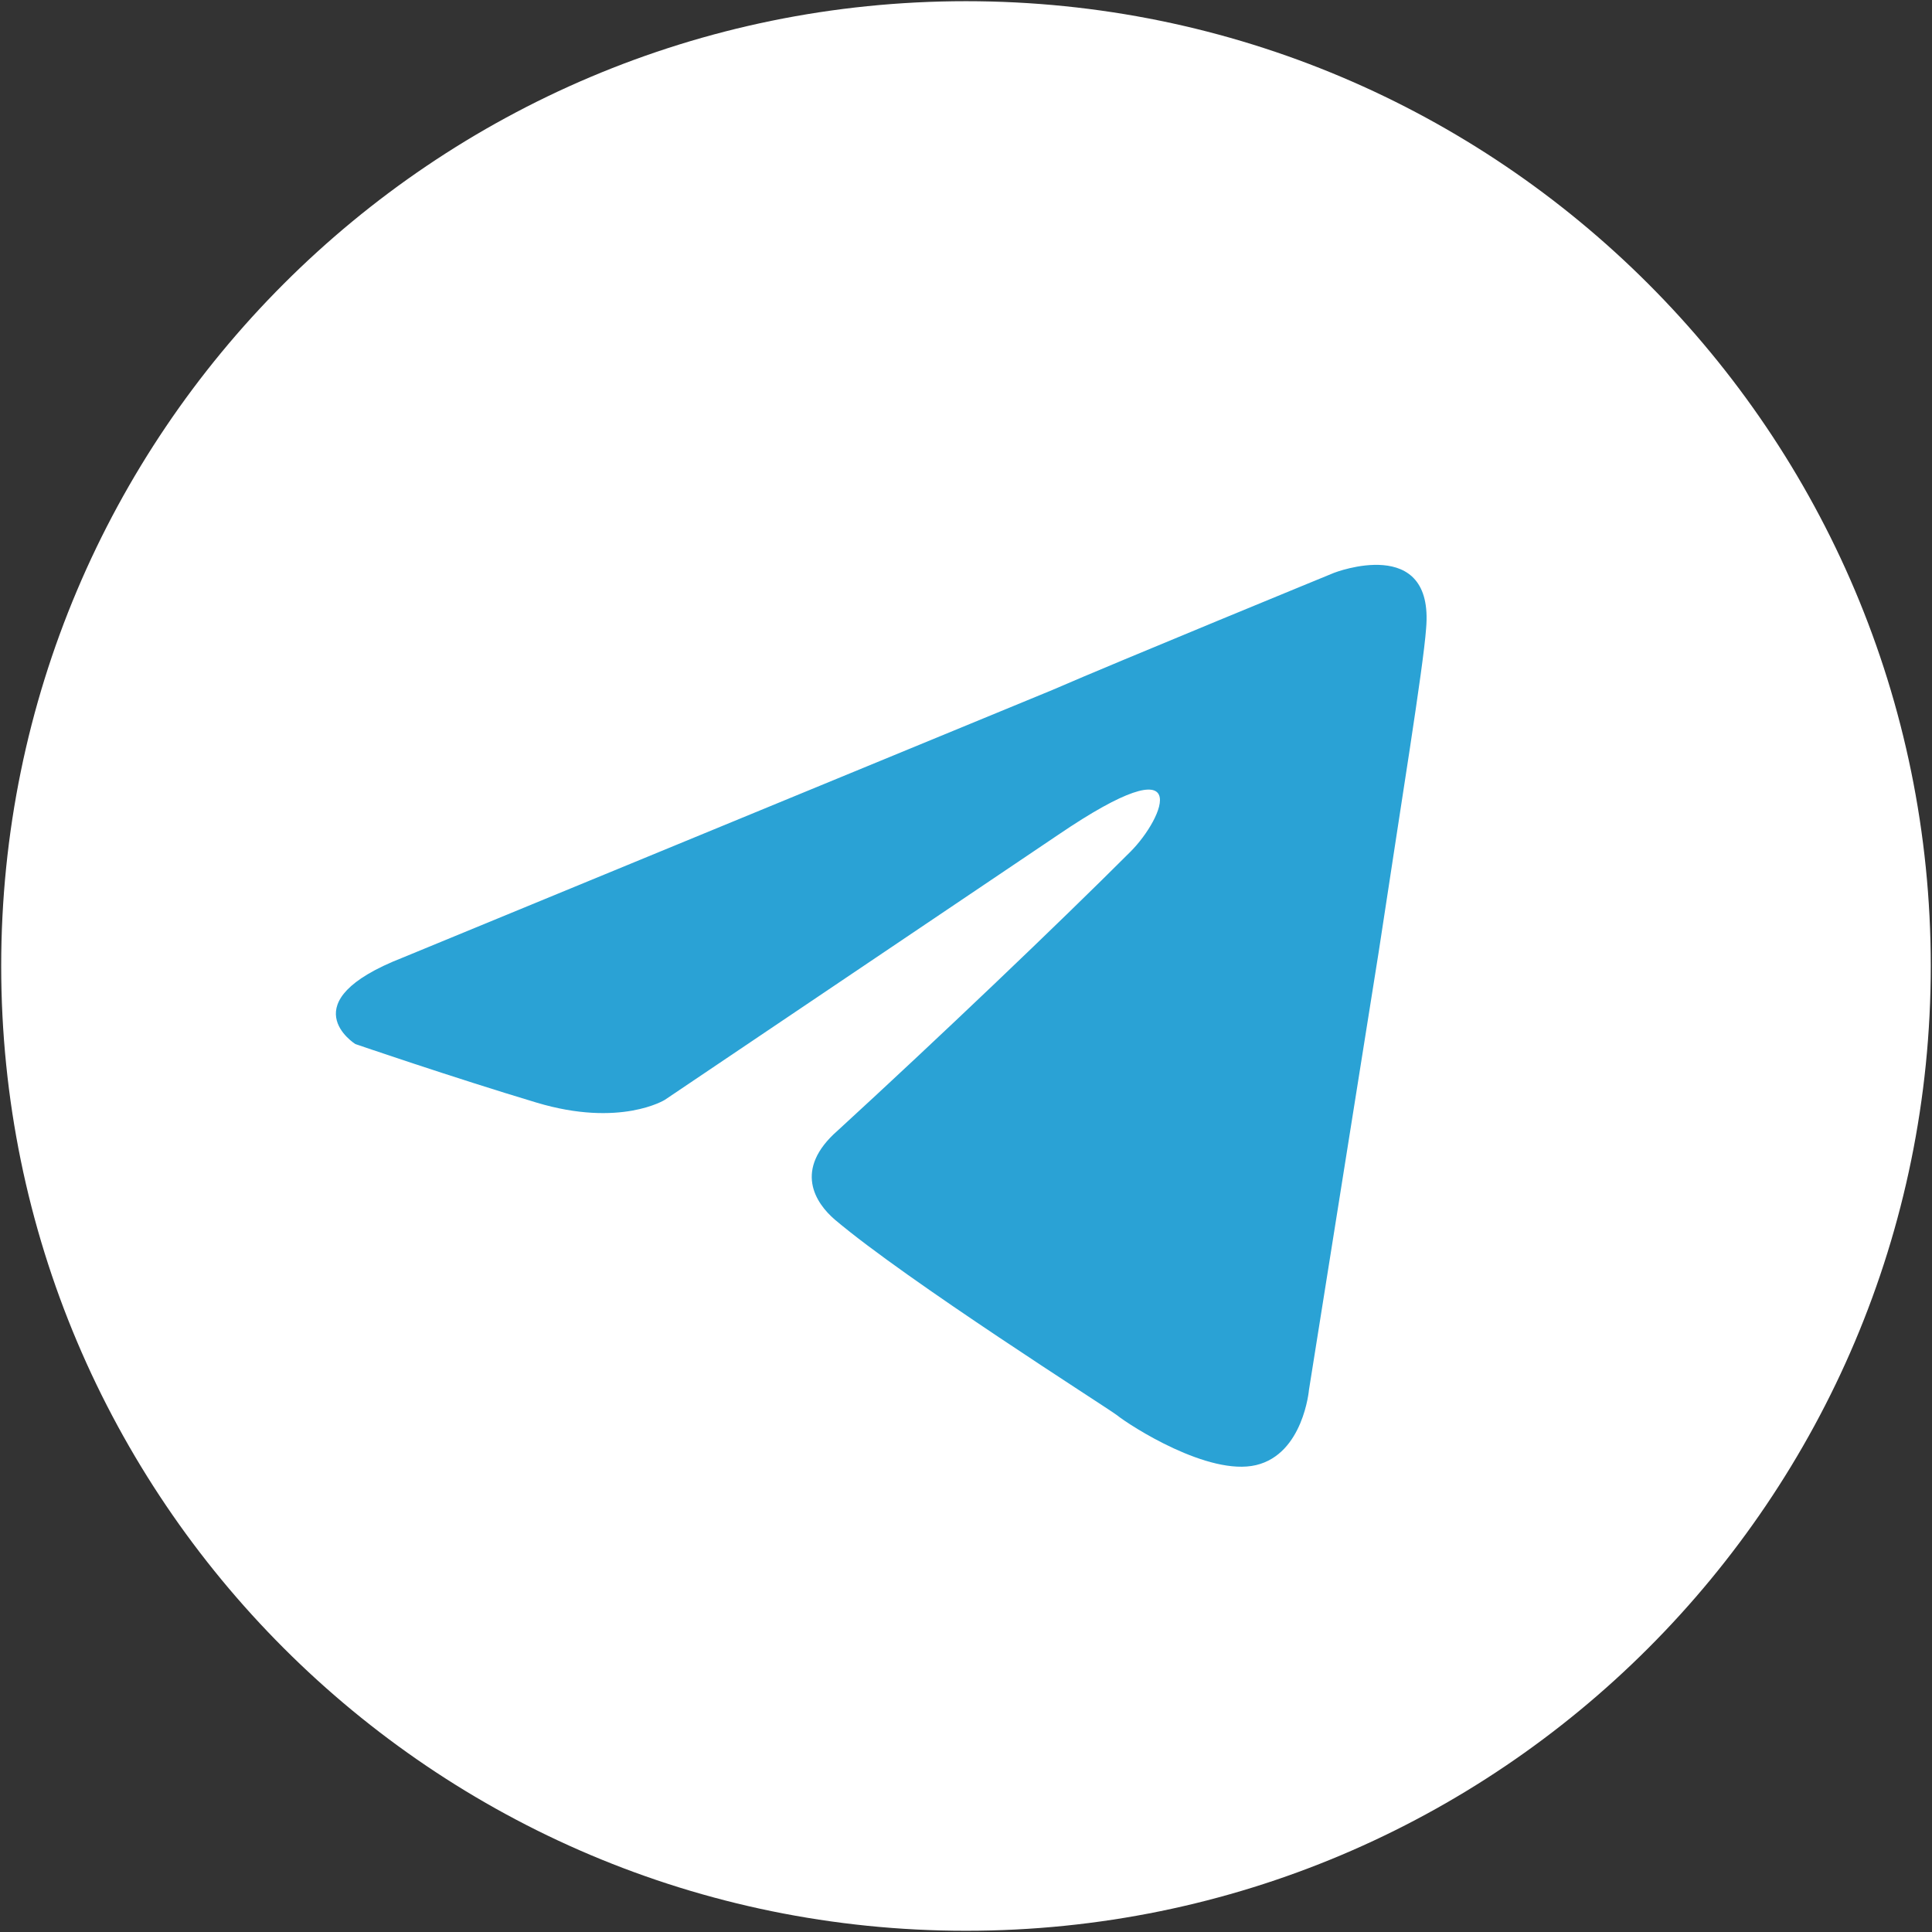 <svg width="55" height="55" viewBox="0 0 55 55" fill="none" xmlns="http://www.w3.org/2000/svg">
<rect x="0" y="0" width="55" height="55" fill="#333333" stroke="none"/>
<g clip-path="url(#clip0_102_1558)">
<path d="M27.5 54.965C42.669 54.965 54.965 42.669 54.965 27.5C54.965 12.331 42.669 0.034 27.5 0.034C12.331 0.034 0.034 12.331 0.034 27.5C0.034 42.669 12.331 54.965 27.5 54.965Z" fill="white"/>
<path d="M11.465 27.261L29.961 19.641C31.787 18.847 37.978 16.307 37.978 16.307C37.978 16.307 40.836 15.195 40.598 17.895C40.518 19.006 39.883 22.895 39.248 27.103L37.264 39.565C37.264 39.565 37.105 41.391 35.755 41.709C34.406 42.026 32.183 40.597 31.787 40.28C31.469 40.042 25.833 36.469 23.769 34.723C23.213 34.247 22.578 33.294 23.849 32.183C26.706 29.563 30.119 26.309 32.183 24.245C33.136 23.292 34.089 21.07 30.119 23.769L18.927 31.31C18.927 31.31 17.657 32.104 15.275 31.389C12.894 30.675 10.116 29.722 10.116 29.722C10.116 29.722 8.211 28.531 11.465 27.261Z" fill="#2AA2D5"/>
</g>
<defs>
<clipPath id="clip0_102_1558">
<rect width="55" height="55" fill="white"/>
</clipPath>
</defs>
</svg>

